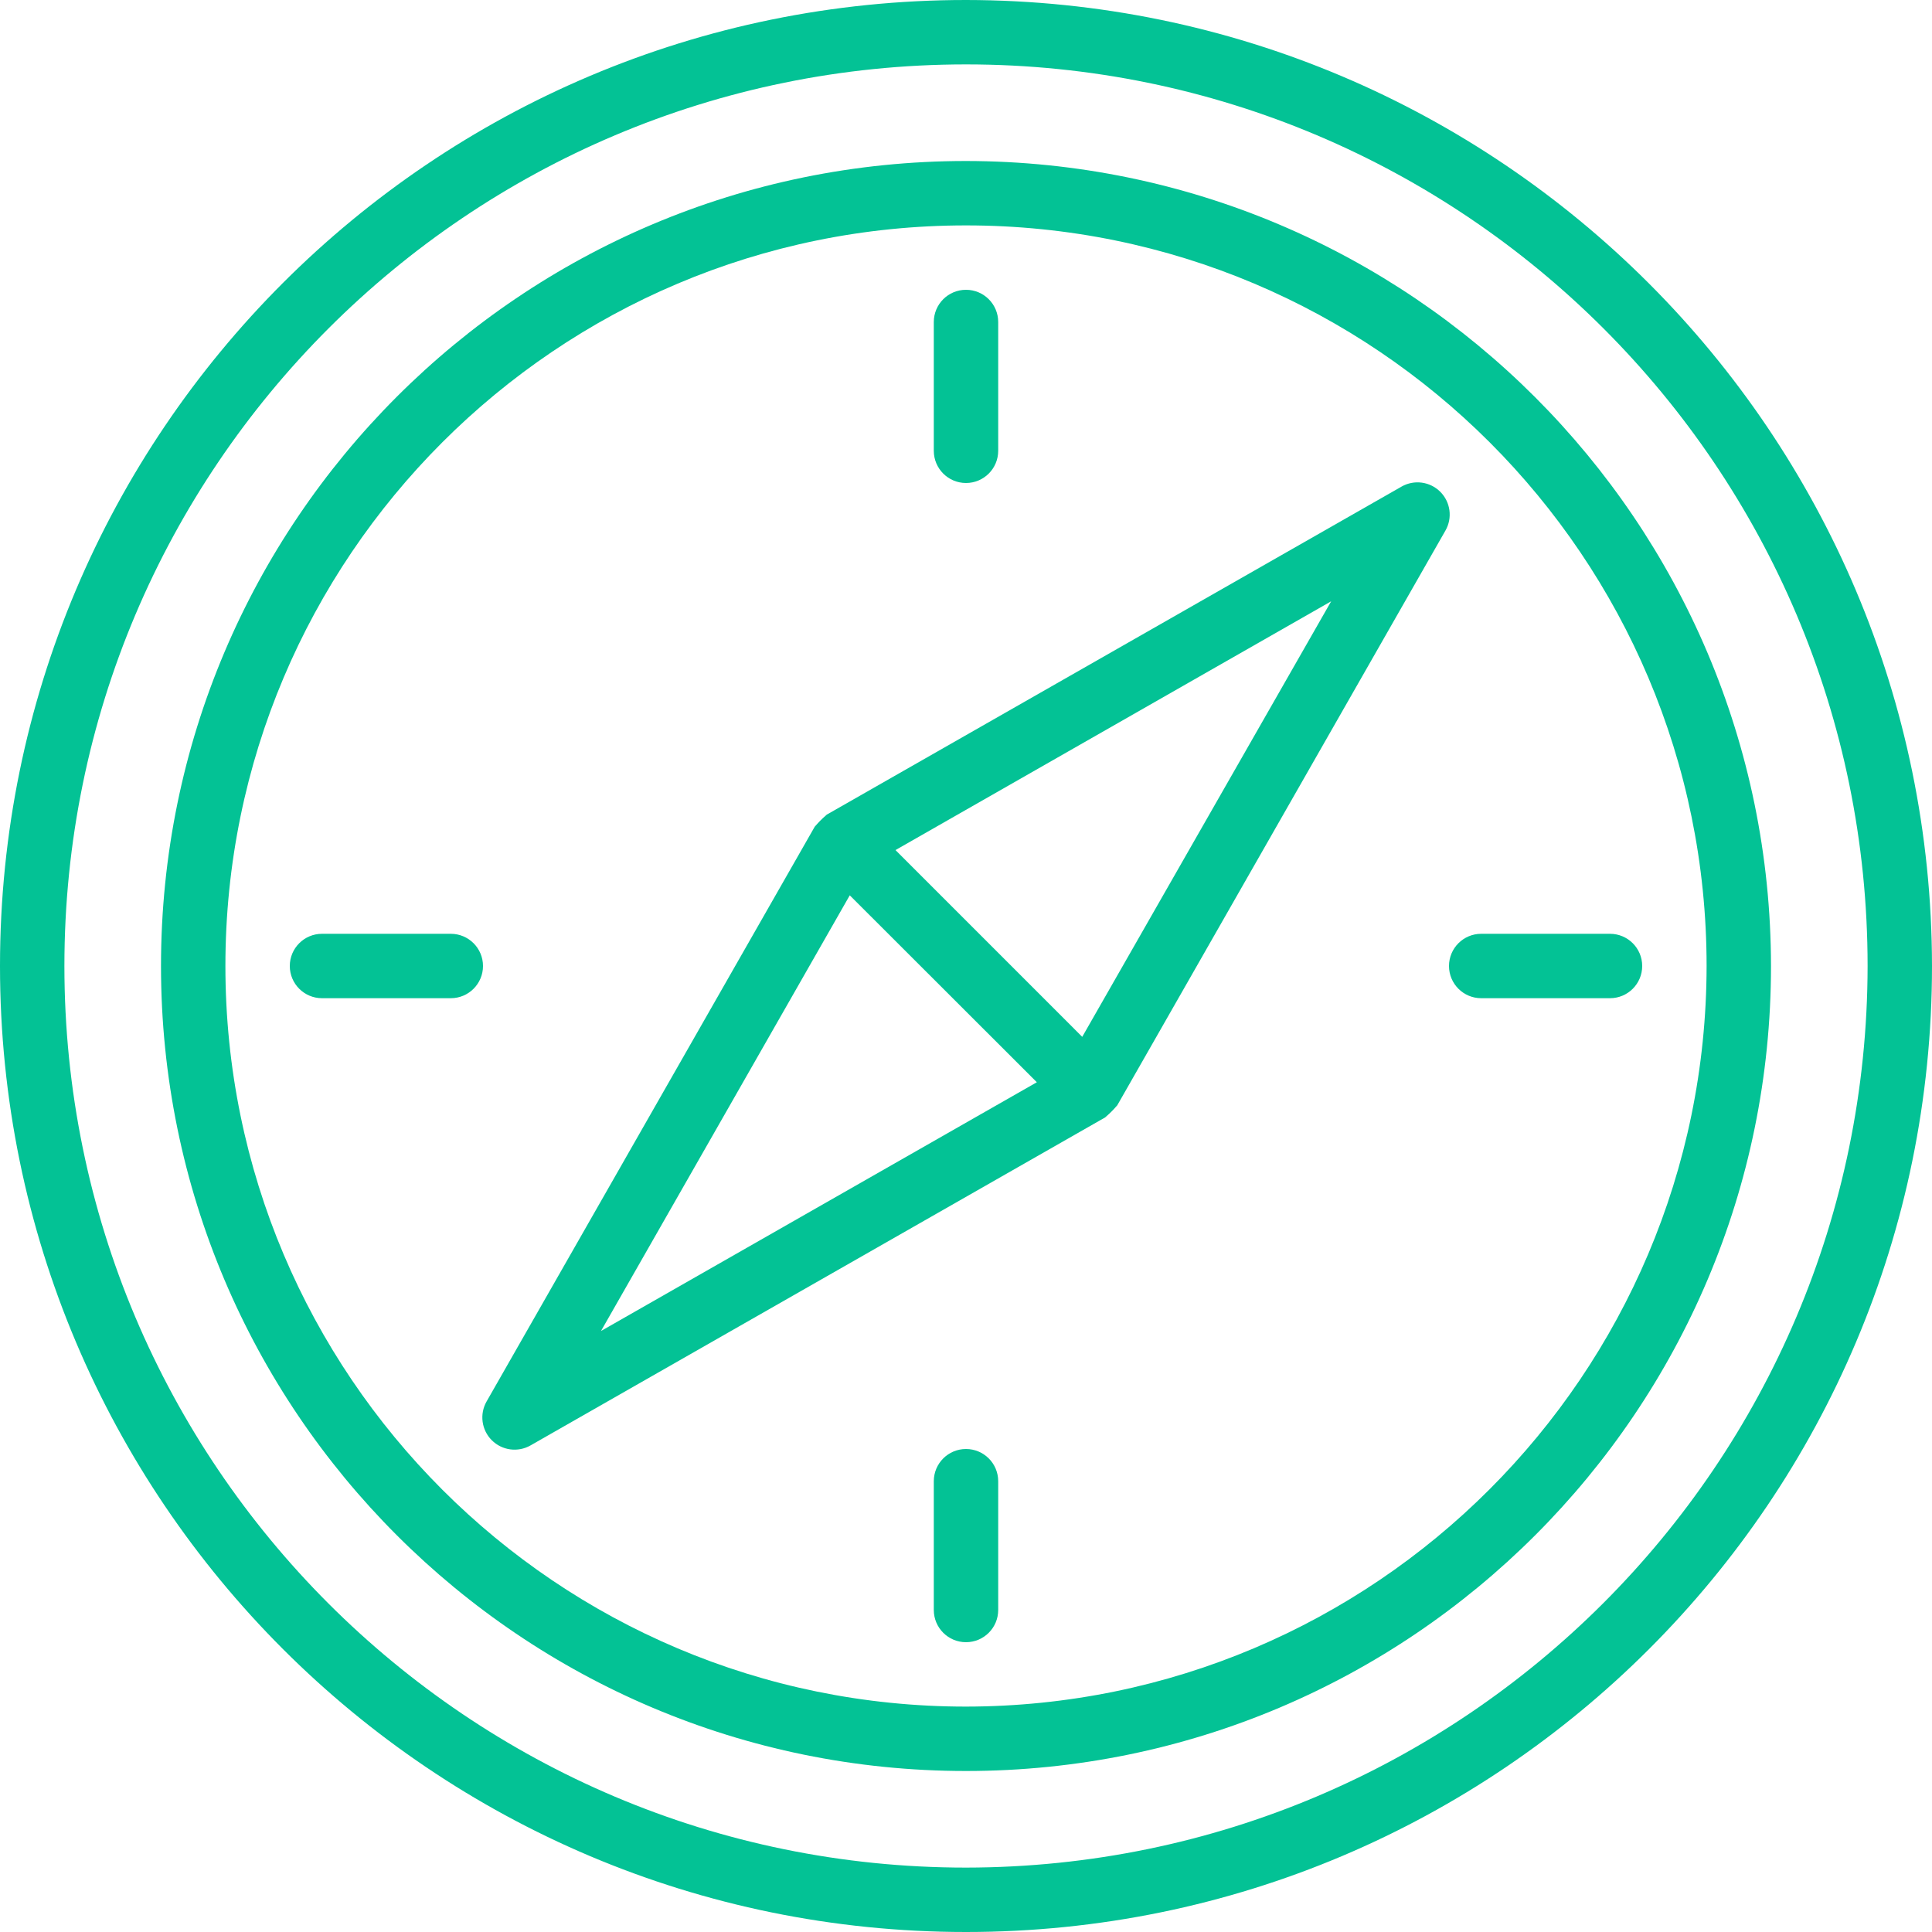 <svg height="480pt" viewBox="0 0 480 480" width="480pt" xmlns="http://www.w3.org/2000/svg"><path fill="#03c295" d="m240 0c-132.547 0-240 107.453-240 240s107.453 240 240 240 240-107.453 240-240c-.148-132.484-107.516-239.852-240-240zm0 464c-123.711 0-224-100.289-224-224s100.289-224 224-224 224 100.289 224 224c-.141 123.652-100.348 223.859-224 224zm0 0"/><path fill="#03c295" d="m240 40c-110.457 0-200 89.543-200 200s89.543 200 200 200 200-89.543 200-200c-.125-110.406-89.594-199.875-200-200zm0 384c-101.621 0-184-82.379-184-184s82.379-184 184-184 184 82.379 184 184c-.113 101.574-82.426 183.887-184 184zm0 0"/><path fill="#03c295" d="m357.824 122.176c-2.547-2.539-6.473-3.066-9.602-1.289l-142.824 81.512c-.086.059-.125.152-.215.203-.914.785-1.77 1.641-2.559 2.559-.051.086-.145.129-.199.215l-81.539 142.824c-1.785 3.133-1.254 7.07 1.293 9.621 2.551 2.547 6.488 3.078 9.621 1.293l142.801-81.512c.086-.059.125-.152.215-.203.914-.785 1.77-1.641 2.559-2.559.051-.086.145-.129.199-.215l81.539-142.801c1.801-3.137 1.273-7.094-1.289-9.648zm-208.512 208.512 61.809-108.246 46.48 46.438zm119.566-73.086-46.398-46.402 108.246-61.809zm0 0"/><path fill="#03c295" d="m112 232h-32c-4.418 0-8 3.582-8 8s3.582 8 8 8h32c4.418 0 8-3.582 8-8s-3.582-8-8-8zm0 0"/><path fill="#03c295" d="m400 232h-32c-4.418 0-8 3.582-8 8s3.582 8 8 8h32c4.418 0 8-3.582 8-8s-3.582-8-8-8zm0 0"/><path fill="#03c295" d="m240 120c4.418 0 8-3.582 8-8v-32c0-4.418-3.582-8-8-8s-8 3.582-8 8v32c0 4.418 3.582 8 8 8zm0 0"/><path fill="#03c295" d="m240 360c-4.418 0-8 3.582-8 8v32c0 4.418 3.582 8 8 8s8-3.582 8-8v-32c0-4.418-3.582-8-8-8zm0 0"/></svg>